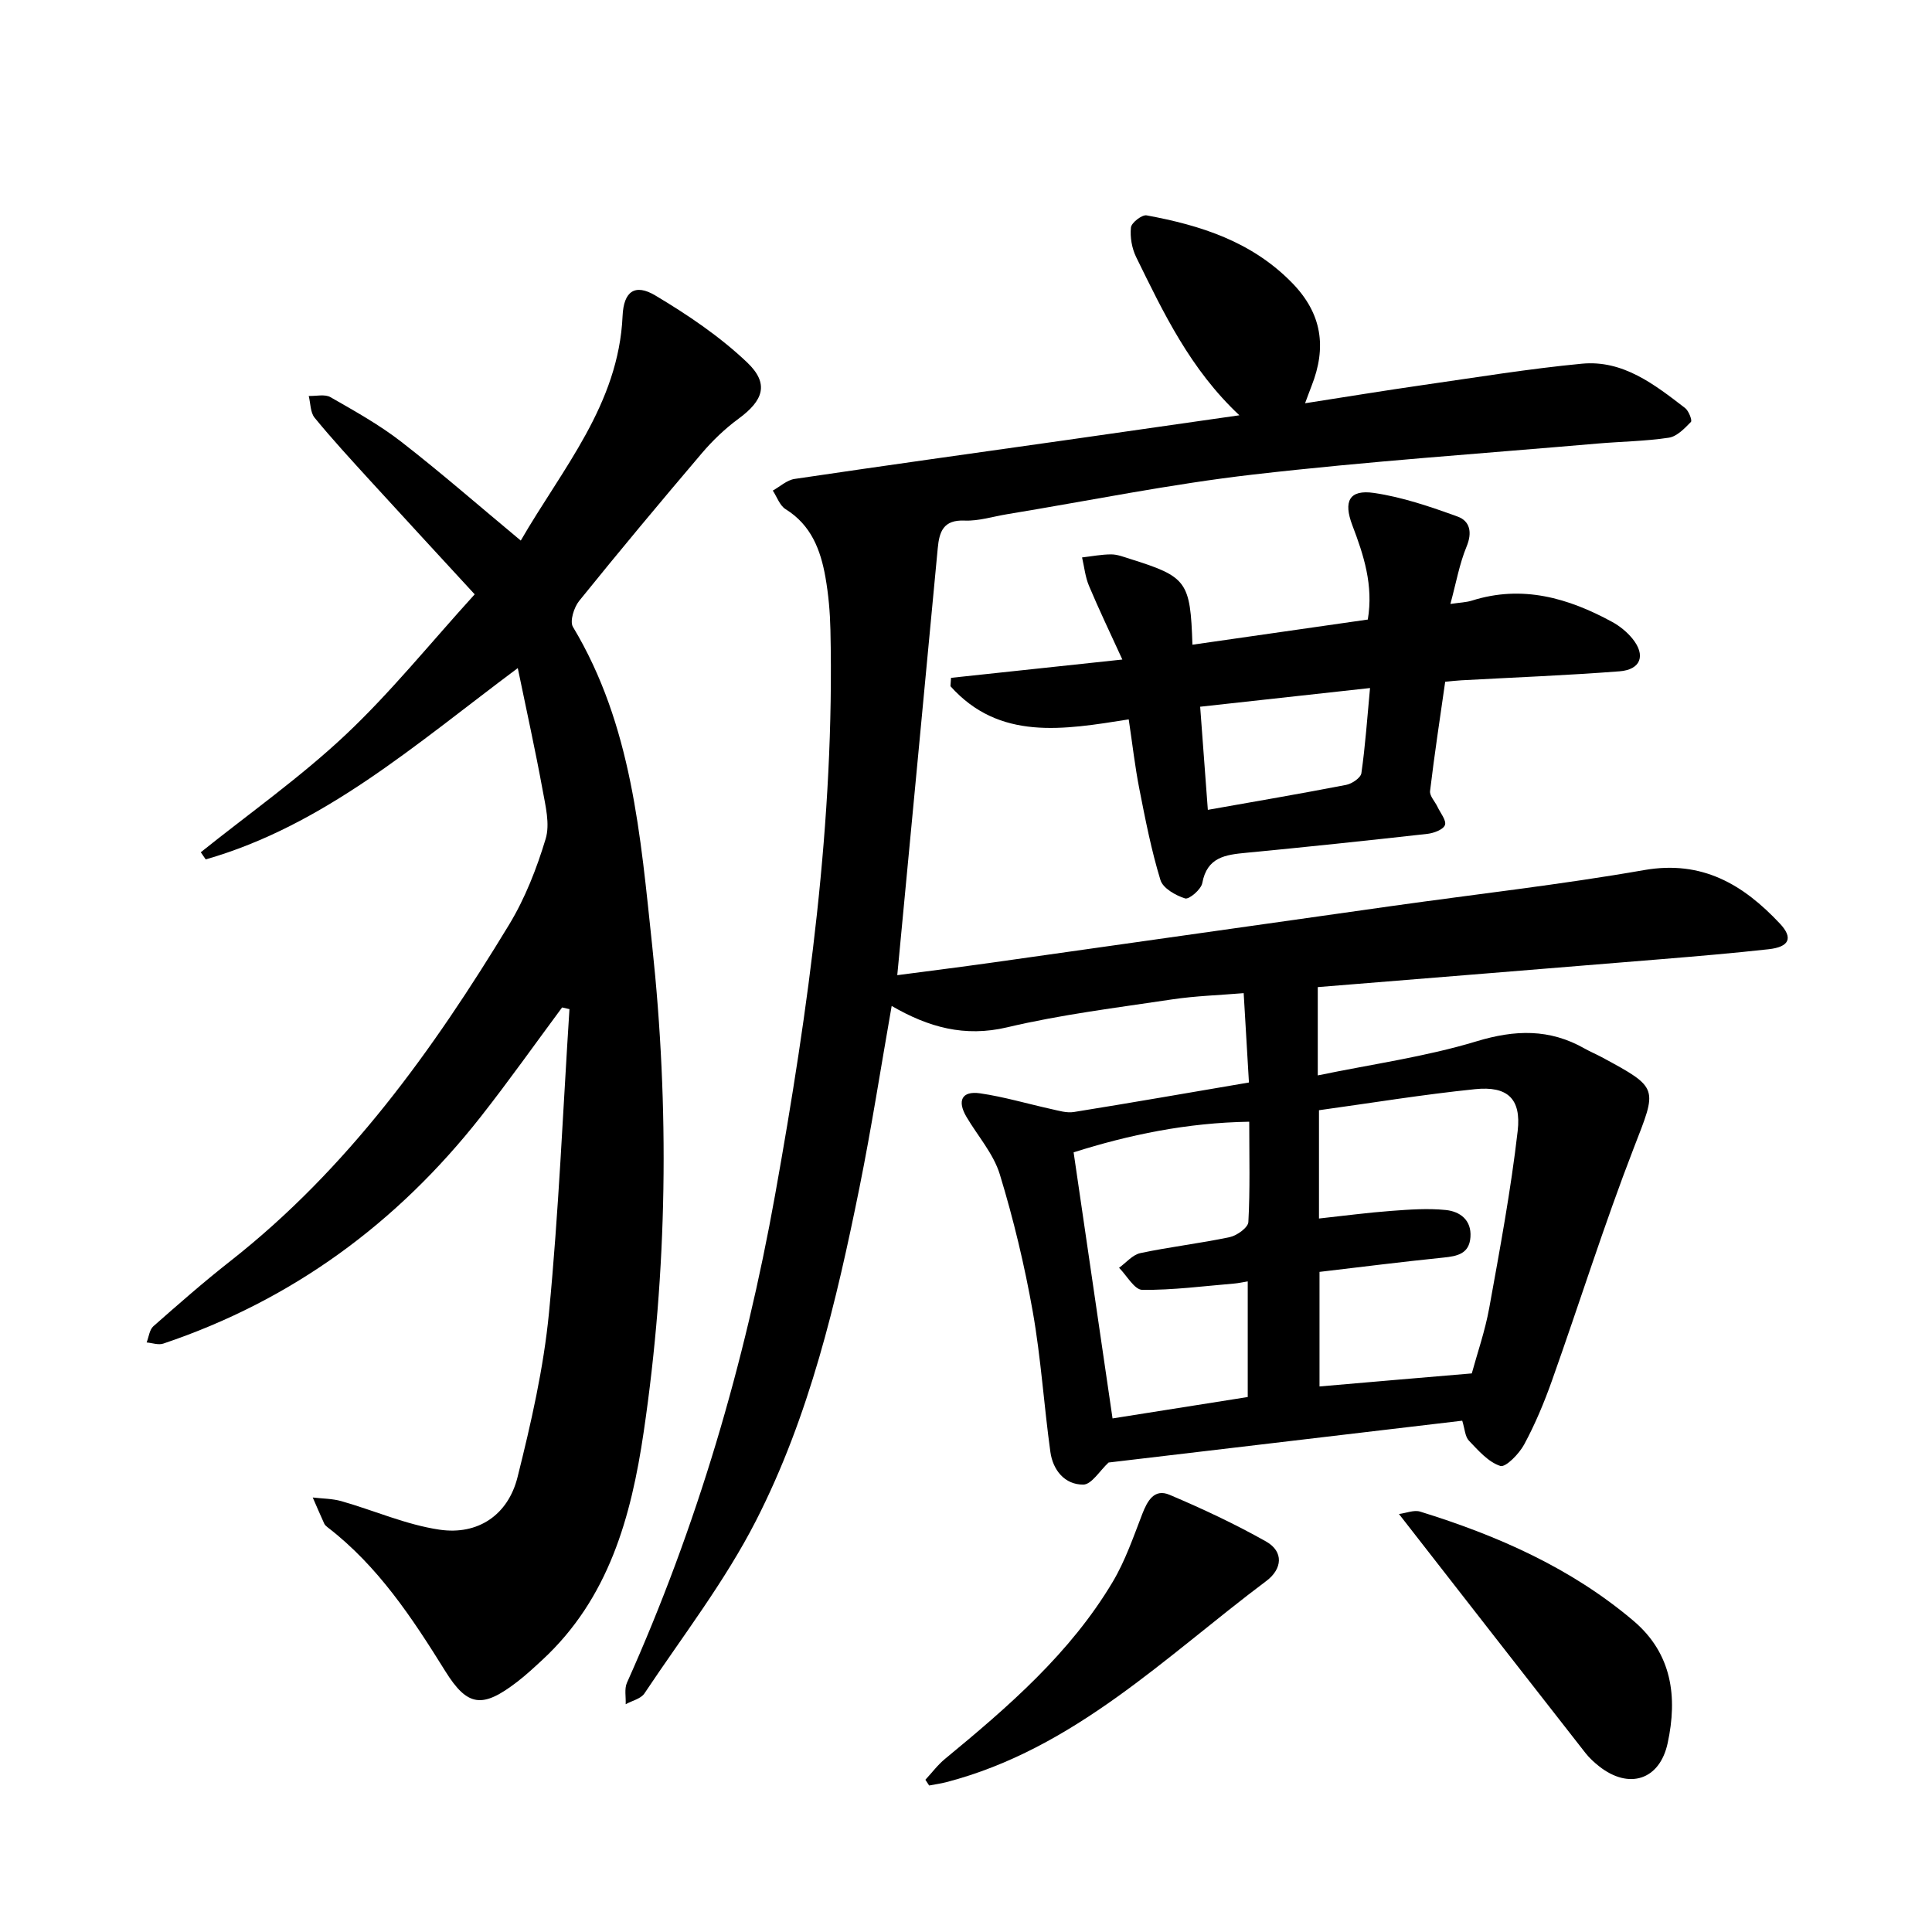 <svg enable-background="new 0 0 400 400" viewBox="0 0 400 400" xmlns="http://www.w3.org/2000/svg"><path d="m270.2 83.49c8.55-1.33 16.46-2.63 24.4-3.77 10.96-1.57 21.9-3.37 32.91-4.42 8.52-.81 15.03 4.3 21.36 9.17.76.58 1.52 2.57 1.22 2.88-1.3 1.34-2.89 3.01-4.57 3.27-4.9.74-9.9.79-14.85 1.22-23.75 2.06-47.55 3.68-71.22 6.41-17.06 1.96-33.96 5.42-50.93 8.21-2.94.48-5.9 1.44-8.81 1.32-4.4-.19-5.24 2.29-5.56 5.73-2.75 29.18-5.53 58.35-8.38 88.39 6.44-.85 13.24-1.7 20.03-2.66 27.51-3.88 55.02-7.8 82.53-11.68 17.37-2.45 34.82-4.4 52.08-7.42 12.03-2.1 20.52 3.01 28.09 11.07 2.82 3 1.95 4.85-2.34 5.32-7.4.82-14.83 1.45-22.25 2.06-23.6 1.94-47.19 3.84-71.08 5.78v18.28c11.37-2.35 22.36-3.87 32.85-7.05 8.01-2.43 15.14-2.63 22.38 1.48 1.15.65 2.38 1.16 3.55 1.79 12 6.47 11.48 6.31 6.64 18.82-6.14 15.87-11.24 32.13-16.94 48.17-1.6 4.51-3.47 8.98-5.74 13.19-1.04 1.94-3.84 4.81-4.94 4.46-2.49-.8-4.56-3.2-6.5-5.23-.81-.84-.85-2.42-1.39-4.14-24.63 2.91-49.2 5.82-73.22 8.66-1.83 1.69-3.52 4.56-5.24 4.57-3.84.03-6.29-3.01-6.81-6.76-1.34-9.67-1.95-19.46-3.65-29.06-1.7-9.58-3.98-19.11-6.82-28.41-1.31-4.29-4.59-7.96-6.93-11.95-1.9-3.25-.99-5.38 2.84-4.83 4.96.72 9.81 2.17 14.71 3.25 1.55.34 3.21.86 4.71.62 11.9-1.91 23.78-3.99 36.25-6.11-.35-5.92-.69-11.8-1.09-18.5-5.1.43-9.98.57-14.78 1.29-11.44 1.72-22.98 3.13-34.21 5.79-8.77 2.07-16.25 0-23.89-4.43-2.27 12.91-4.18 25.27-6.65 37.52-4.8 23.74-10.37 47.4-21.44 69.05-6.43 12.58-15.22 23.95-23.1 35.77-.74 1.11-2.56 1.5-3.88 2.23.07-1.49-.3-3.18.26-4.44 14.51-32.36 24.41-66.12 30.67-100.98 6.95-38.7 12.35-77.56 11.46-117.03-.08-3.63-.4-7.29-1.03-10.87-1-5.65-2.94-10.81-8.25-14.1-1.21-.75-1.79-2.54-2.65-3.85 1.49-.83 2.91-2.17 4.5-2.41 18.82-2.79 37.66-5.41 56.49-8.08 11.59-1.65 23.17-3.32 35.61-5.1-10.17-9.53-15.7-21.19-21.36-32.73-.9-1.83-1.3-4.15-1.09-6.16.1-.98 2.29-2.68 3.25-2.5 11.18 2.06 21.73 5.41 30.07 13.93 6.29 6.42 7.22 13.41 4.07 21.4-.35.88-.67 1.79-1.34 3.57zm34.52 200.86c1.11-4.09 2.75-8.78 3.62-13.6 2.2-12.16 4.47-24.34 5.88-36.6.77-6.72-2.15-9.33-8.81-8.65-10.78 1.1-21.49 2.86-32.33 4.36v22.42c5.23-.57 10.11-1.22 15-1.58 3.74-.28 7.55-.56 11.26-.18 2.93.3 5.35 2.06 5.1 5.61-.24 3.46-2.72 3.95-5.6 4.24-8.63.88-17.25 1.97-25.65 2.96v23.72c10.43-.91 20.44-1.76 31.53-2.7zm-46.39 4.89c0-8.35 0-16.04 0-23.94-1.15.19-1.94.37-2.75.44-6.36.53-12.73 1.38-19.09 1.31-1.62-.02-3.2-2.97-4.8-4.57 1.46-1.05 2.8-2.7 4.42-3.04 6.13-1.3 12.38-2.01 18.51-3.31 1.49-.32 3.78-1.98 3.84-3.12.37-6.72.18-13.47.18-20.77-12.97.21-24.93 2.72-36.36 6.34 2.71 18.48 5.37 36.67 8.06 55.09 8.91-1.41 18.34-2.9 27.99-4.43z"/><path d="m116.38 208.58c-5.61 7.56-11.05 15.26-16.87 22.66-17.32 22.01-39.04 37.98-65.71 46.94-1.01.34-2.29-.14-3.44-.24.45-1.14.58-2.63 1.39-3.35 5.22-4.6 10.46-9.2 15.93-13.49 24.28-19.06 41.93-43.63 57.73-69.67 3.31-5.46 5.71-11.62 7.56-17.75.93-3.08-.04-6.86-.65-10.24-1.47-8.05-3.25-16.05-5.12-25.12-21.25 15.87-40.1 32.58-64.61 39.61-.34-.49-.68-.98-1.02-1.48 10.02-8.03 20.59-15.49 29.92-24.26 9.38-8.82 17.53-18.95 26.79-29.14-7.38-8.02-14.53-15.76-21.64-23.54-3.9-4.28-7.83-8.54-11.5-13.02-.9-1.1-.84-2.99-1.22-4.51 1.52.05 3.34-.42 4.5.25 5 2.86 10.1 5.7 14.64 9.22 8.34 6.48 16.3 13.44 24.76 20.47 8.62-14.93 20.26-28.17 21.08-46.53.23-5.11 2.59-6.71 6.77-4.22 6.73 4.01 13.37 8.5 19.02 13.87 4.63 4.41 3.35 7.88-1.78 11.65-2.78 2.04-5.34 4.49-7.58 7.12-8.59 10.1-17.09 20.28-25.42 30.6-1.08 1.34-1.98 4.23-1.29 5.38 12.24 20.35 13.99 43.35 16.41 66.01 3.59 33.58 3.17 67.21-1.76 100.67-2.59 17.59-7.23 34.46-20.97 47.18-1.7 1.57-3.4 3.16-5.24 4.57-7.12 5.46-10.23 5.24-14.87-2.23-6.86-11.03-13.94-21.77-24.4-29.81-.26-.2-.53-.45-.66-.73-.82-1.79-1.59-3.6-2.38-5.41 1.99.24 4.04.22 5.94.76 6.78 1.93 13.39 4.88 20.29 5.9 7.98 1.18 14.21-3.04 16.17-10.87 2.8-11.19 5.4-22.57 6.51-34.02 2.02-20.9 2.89-41.91 4.24-62.88-.51-.12-1.01-.23-1.52-.35z"/><path d="m246.88 133.48c12.28-1.76 24.22-3.47 36.31-5.21 1.19-7.11-.85-13.34-3.2-19.51-1.89-4.97-.66-7.45 4.48-6.7 5.89.86 11.68 2.85 17.31 4.89 2.55.92 3.08 3.27 1.86 6.21-1.48 3.58-2.16 7.49-3.35 11.88 1.97-.29 3.26-.32 4.45-.69 10.42-3.3 19.92-.56 29.04 4.41 1.56.85 3.06 2.07 4.18 3.44 2.83 3.46 1.78 6.45-2.67 6.79-10.89.84-21.82 1.26-32.73 1.86-.98.05-1.96.17-3.35.3-1.08 7.56-2.23 15.07-3.13 22.62-.12 1.02 1.02 2.17 1.54 3.28.6 1.27 1.89 2.83 1.54 3.77s-2.3 1.67-3.62 1.82c-12.5 1.4-25.01 2.72-37.54 3.92-4.29.41-8.09.89-9.08 6.27-.24 1.31-2.72 3.43-3.55 3.18-1.96-.61-4.59-2.1-5.11-3.8-1.88-6.14-3.12-12.49-4.36-18.81-.92-4.67-1.45-9.41-2.21-14.46-13.54 2.15-26.79 4.45-36.91-6.87.04-.58.08-1.16.12-1.73 11.38-1.22 22.77-2.43 35.47-3.79-2.54-5.55-4.84-10.34-6.9-15.24-.78-1.84-.98-3.92-1.44-5.9 2.01-.23 4.02-.63 6.03-.63 1.28 0 2.58.52 3.83.91 11.87 3.72 12.56 4.65 12.99 17.79zm3.19 34.19c9.86-1.75 19.27-3.35 28.64-5.17 1.21-.23 3.01-1.46 3.15-2.42.81-5.64 1.2-11.34 1.79-17.63-12.26 1.35-23.52 2.59-35.17 3.87.55 7.33 1.06 14.19 1.59 21.35z"/><path d="m191.59 368.48c1.36-1.46 2.57-3.1 4.1-4.35 13.08-10.78 25.9-21.86 34.69-36.63 2.59-4.35 4.27-9.27 6.11-14.03 1.07-2.77 2.5-5.32 5.65-3.99 6.8 2.88 13.52 6.03 19.95 9.65 3.79 2.13 3.35 5.74.12 8.17-20.95 15.71-39.81 34.78-66.29 41.68-1.17.3-2.37.46-3.55.69-.27-.41-.53-.8-.78-1.19z"/><path d="m289.64 313.46c1.49-.19 3.11-.89 4.38-.5 16.04 4.97 31.24 11.65 44.19 22.63 8 6.79 9.12 15.78 7.06 25.31-1.65 7.66-8.03 9.65-14.18 4.8-1.03-.81-2.03-1.73-2.84-2.76-12.7-16.22-25.35-32.47-38.61-49.48z"/></svg>